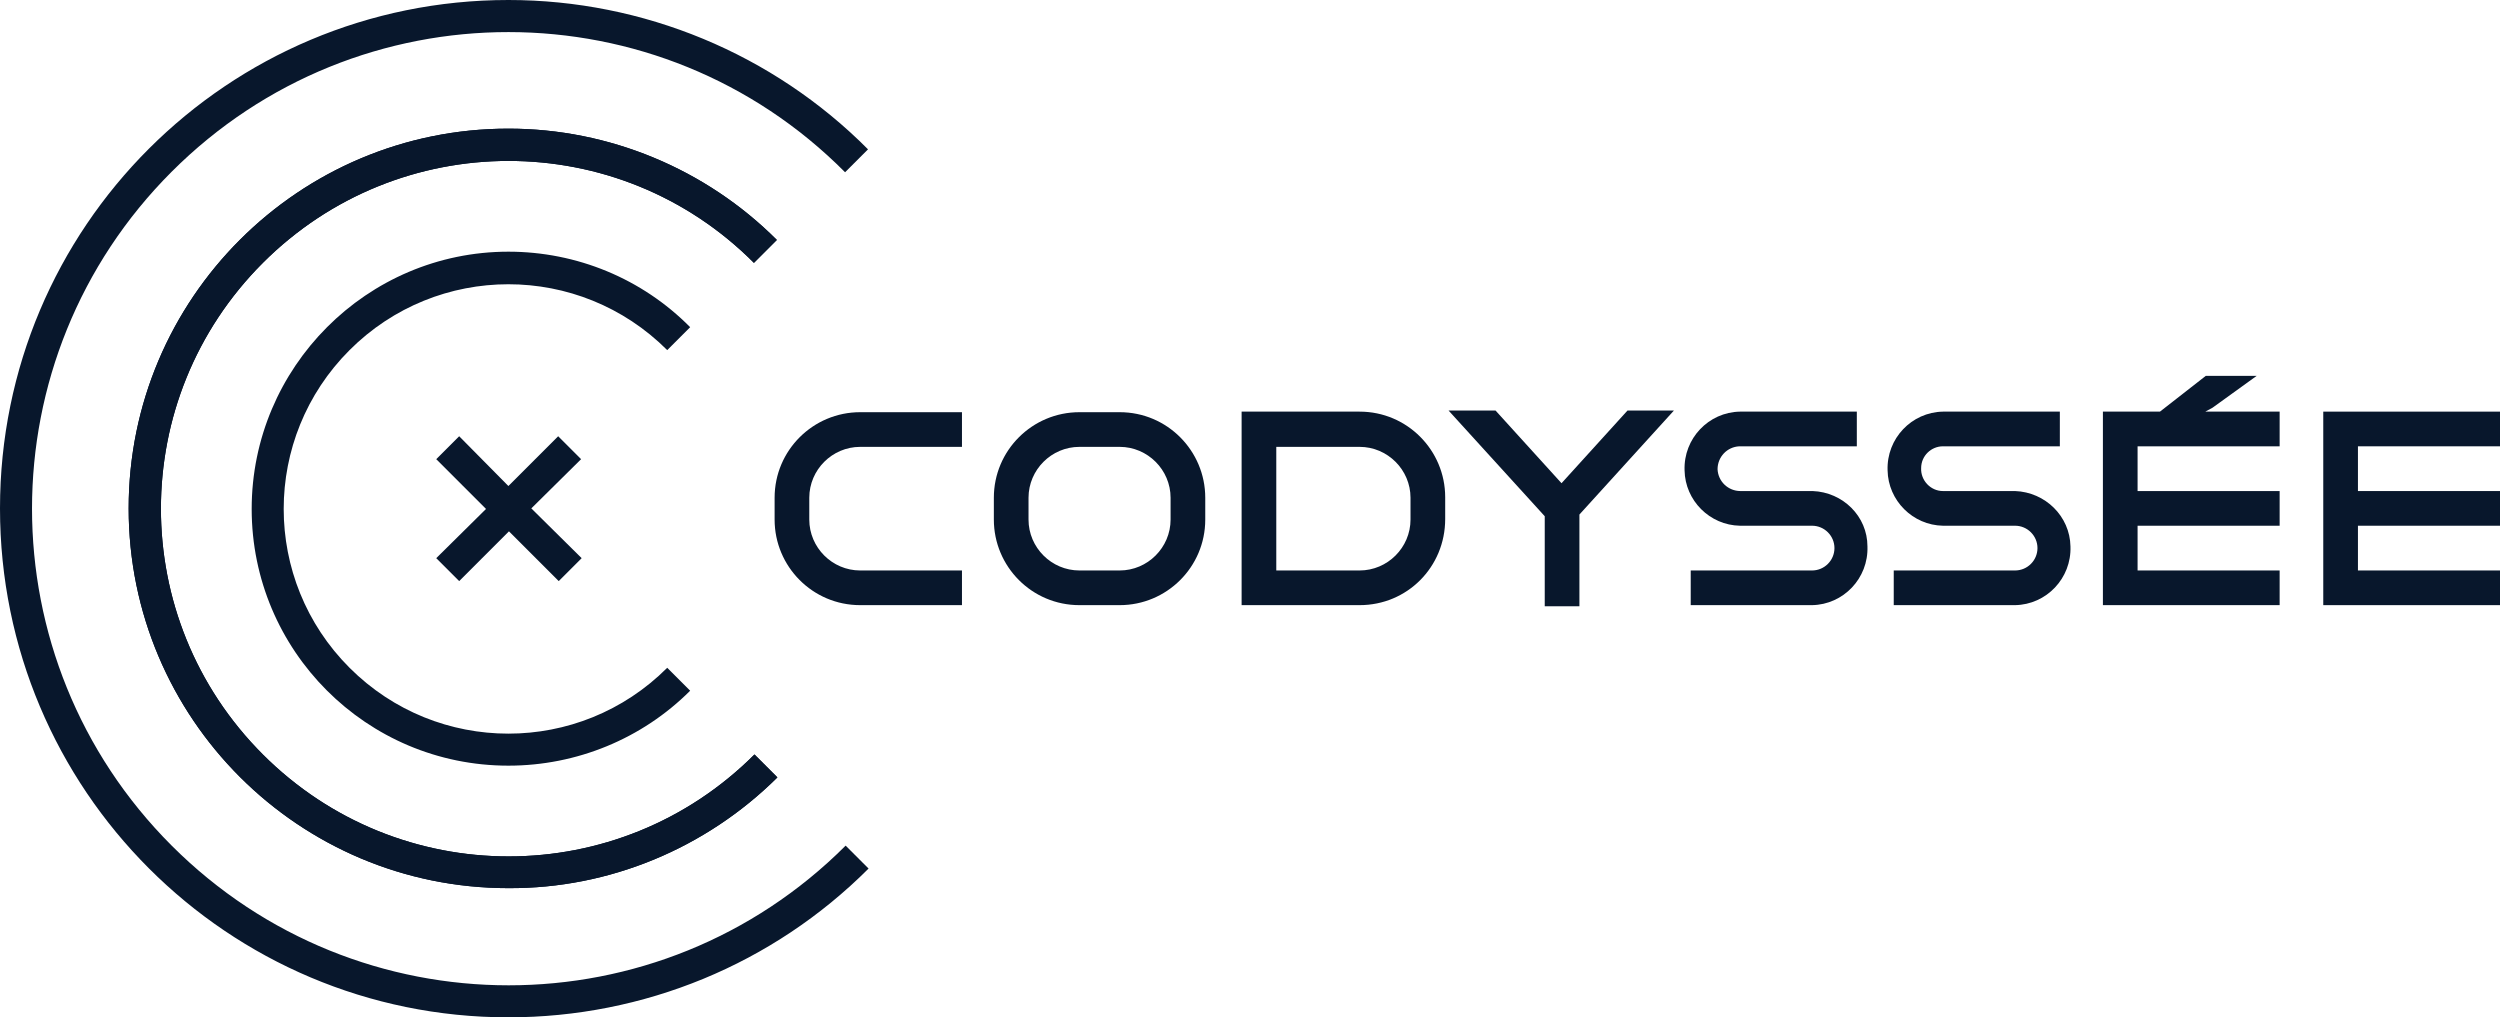 <svg xmlns="http://www.w3.org/2000/svg" id="Groupe_16" data-name="Groupe 16" viewBox="0 0 447 181.9"><defs><style>      .cls-1 {        fill: #08172c;      }    </style></defs><g id="Groupe_15" data-name="Groupe 15"><path id="Trac&#xE9;_103" data-name="Trac&#xE9; 103" class="cls-1" d="M172,108.2h-18.2c-8.5,0-15.3-6.9-15.3-15.3v-3.9c0-8.5,6.9-15.3,15.3-15.3h18.2v6.2h-18.2c-5,0-9.1,4.1-9.1,9.1v3.9c0,5,4.1,9.1,9.1,9.1h18.2v6.2Z"></path><path id="Trac&#xE9;_104" data-name="Trac&#xE9; 104" class="cls-1" d="M324.1,87.8h-12.9c-2.2,0-4-1.7-4.1-3.9,0-2.2,1.7-4,3.9-4.1h21v-6.2h-20.9c-5.6.1-10.1,4.8-9.9,10.5.1,5.4,4.5,9.8,9.9,9.9h12.9c2.2,0,4,1.8,4,4s-1.8,4-4,4h-21.7v6.2h21.7c5.6-.1,10.1-4.8,9.9-10.5,0-5.4-4.4-9.7-9.8-9.9"></path><path id="Trac&#xE9;_105" data-name="Trac&#xE9; 105" class="cls-1" d="M360.3,87.8h-12.9c-2.2,0-4-1.9-3.9-4.1,0-2.2,1.8-3.9,3.9-3.9h20.9v-6.2h-20.9c-5.6.1-10.1,4.8-9.9,10.5.1,5.4,4.5,9.8,9.9,9.9h12.9c2.2,0,4,1.8,4,4s-1.8,4-4,4h-21.7v6.2h21.7c5.6-.1,10.1-4.8,9.9-10.5-.1-5.4-4.5-9.7-9.9-9.9"></path><path id="Trac&#xE9;_106" data-name="Trac&#xE9; 106" class="cls-1" d="M200.2,108.2h-7.2c-8.5,0-15.3-6.9-15.3-15.3h0v-3.9c0-8.5,6.9-15.3,15.3-15.3h7.2c8.5,0,15.3,6.9,15.3,15.3v3.9c0,8.5-6.9,15.3-15.3,15.3M200.2,102h0c5,0,9.1-4.1,9.1-9.1v-3.9c0-5-4.1-9.1-9.1-9.1h-7.2c-5,0-9.1,4.1-9.1,9.1v3.9c0,5,4.1,9.1,9.1,9.1h7.2Z"></path><path id="Trac&#xE9;_107" data-name="Trac&#xE9; 107" class="cls-1" d="M243.1,108.2h-21.1v-34.6h21.1c8.5,0,15.3,6.9,15.3,15.3v3.9c0,8.6-6.8,15.4-15.3,15.4M228.2,102h14.9c5,0,9.1-4.1,9.1-9.1v-3.9c0-5-4.1-9.1-9.1-9.1h-14.9v22.1Z"></path><path id="Trac&#xE9;_108" data-name="Trac&#xE9; 108" class="cls-1" d="M447,79.8v-6.2h-31.6v34.6h31.6v-6.2h-25.4v-8h25.4v-6.2h-25.4v-8h25.4Z"></path><path id="Trac&#xE9;_109" data-name="Trac&#xE9; 109" class="cls-1" d="M407.6,79.8v-6.2h-13.3l1.3-.7,7.9-5.7h-9.1l-8.2,6.4h-10.2v34.6h31.6v-6.2h-25.4v-8h25.4v-6.2h-25.4v-8h25.4Z"></path><path id="Trac&#xE9;_110" data-name="Trac&#xE9; 110" class="cls-1" d="M103.9,82.1l-4.1-4.1-8.9,8.9-8.8-8.9-4.1,4.1,8.9,8.9-8.9,8.8,4.1,4.1,8.9-8.9,8.9,8.9,4.1-4.1-9-8.9,8.9-8.8Z"></path><path id="Trac&#xE9;_111" data-name="Trac&#xE9; 111" class="cls-1" d="M90.9,158.8c-37.5,0-67.9-30.4-67.9-67.9S53.4,23,90.9,23c18,0,35.3,7.2,48,19.9l-4.1,4.1c-24.2-24.3-63.5-24.3-87.8,0-24.3,24.3-24.3,63.6,0,87.9,24.3,24.3,63.6,24.3,87.9,0h0l4.1,4.1c-12.8,12.7-30.1,19.9-48.1,19.8"></path><path id="Trac&#xE9;_112" data-name="Trac&#xE9; 112" class="cls-1" d="M90.9,181.9C40.7,181.9,0,141.2,0,90.9S40.7,0,90.9,0c24.1,0,47.3,9.6,64.3,26.7l-4.1,4.1C117.9-2.6,64-2.6,30.7,30.7-2.6,64-2.6,117.9,30.7,151.2s87.2,33.3,120.5,0h0l4.1,4.1c-17.1,17.1-40.2,26.6-64.4,26.6"></path><path id="Trac&#xE9;_113" data-name="Trac&#xE9; 113" class="cls-1" d="M90.9,136.9c-25.4,0-45.9-20.6-45.9-45.9s20.6-46,45.9-46c12.2,0,23.9,4.8,32.5,13.5l-4.1,4.1c-15.7-15.7-41.1-15.7-56.8,0-15.7,15.7-15.7,41.1,0,56.8s41.1,15.7,56.8,0h0l4.1,4.1c-8.6,8.6-20.3,13.4-32.5,13.4"></path><path id="Trac&#xE9;_114" data-name="Trac&#xE9; 114" class="cls-1" d="M90.9,158.8c-37.5,0-67.9-30.4-67.9-67.9S53.4,23,90.9,23c18,0,35.3,7.2,48,19.9l-4.1,4.1c-24.2-24.3-63.5-24.3-87.8,0-24.3,24.3-24.3,63.6,0,87.9,24.3,24.3,63.6,24.3,87.9,0h0l4.1,4.1c-12.8,12.7-30.1,19.9-48.1,19.8"></path><path id="Trac&#xE9;_115" data-name="Trac&#xE9; 115" class="cls-1" d="M291,73.4l-11.8,13-11.8-13h-8.4l17.2,18.9v16.1h6.2v-16.4l16.9-18.6h-8.3Z"></path></g></svg>